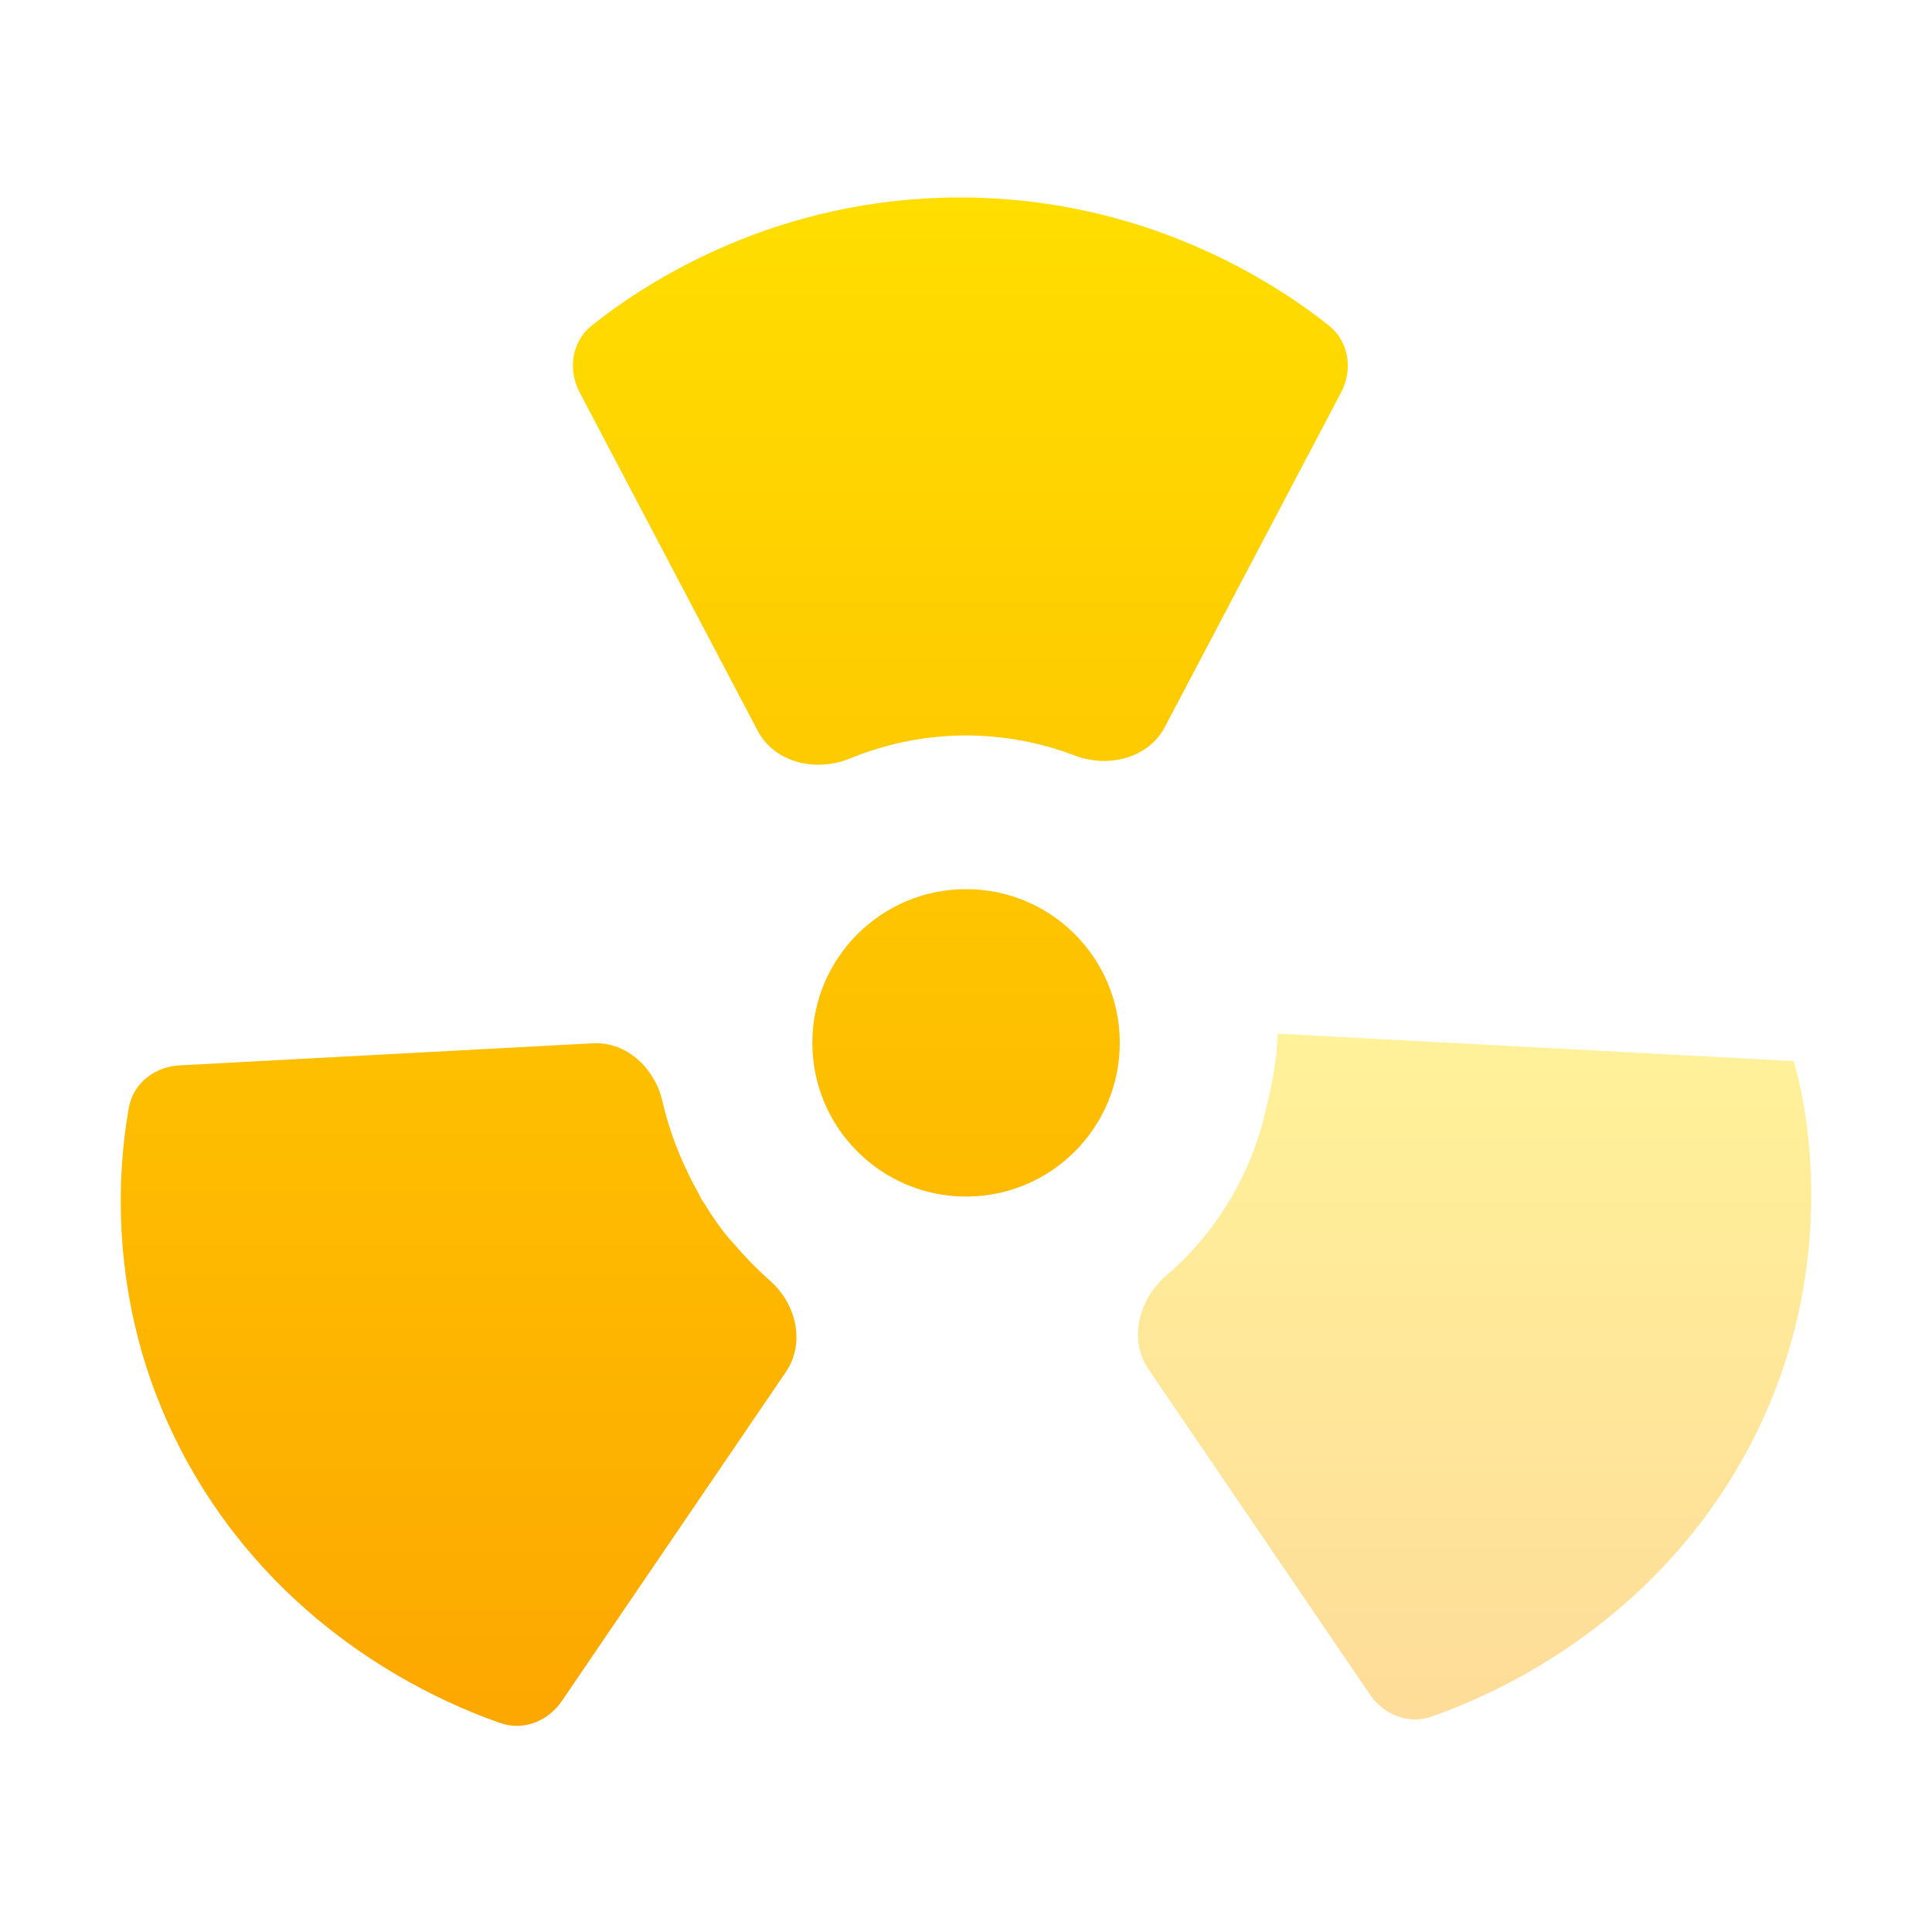 <svg width="64" height="64" viewBox="0 0 64 64" fill="none" xmlns="http://www.w3.org/2000/svg">
<path d="M31.804 6.541C25.761 6.541 21.491 9.281 19.609 10.778C18.936 11.313 18.802 12.24 19.202 13.001L25.099 24.206C25.661 25.274 27.035 25.586 28.151 25.127C29.367 24.628 30.674 24.365 32.002 24.362C33.24 24.365 34.461 24.593 35.607 25.029C36.709 25.449 38.038 25.125 38.588 24.081L44.423 13.004C44.824 12.242 44.689 11.313 44.014 10.778C42.125 9.281 37.843 6.541 31.804 6.541ZM32.002 29.454C29.192 29.454 26.91 31.735 26.91 34.546C26.91 37.359 29.192 39.637 32.002 39.637C34.816 39.637 37.094 37.359 37.094 34.546C37.094 31.733 34.816 29.454 32.002 29.454ZM21.941 36.47C21.688 35.379 20.756 34.501 19.638 34.56L5.947 35.292C5.12 35.337 4.411 35.885 4.266 36.7C3.858 39.002 3.506 43.963 6.544 49.017C9.613 54.122 14.32 56.292 16.57 57.077C17.338 57.345 18.154 57.02 18.612 56.348L26.034 45.447C26.682 44.495 26.382 43.2 25.52 42.436C25.255 42.2 24.999 41.952 24.752 41.693C24.621 41.556 24.494 41.415 24.37 41.27C24.261 41.141 24.141 41.021 24.037 40.886C24.033 40.882 24.03 40.879 24.026 40.876C23.77 40.547 23.535 40.204 23.321 39.847C23.298 39.811 23.268 39.781 23.247 39.743C23.201 39.669 23.173 39.592 23.133 39.519C23.014 39.309 22.903 39.095 22.799 38.877C22.416 38.094 22.129 37.287 21.941 36.47Z" fill="url(#paint0_linear_235_99)"/>
<path opacity="0.4" d="M41.997 36.481C42.178 35.74 42.3 34.989 42.326 34.243C42.326 34.243 42.325 34.243 42.325 34.243C42.325 34.242 42.325 34.241 42.325 34.241L59.415 35.15C59.417 35.15 59.419 35.152 59.419 35.154C59.419 35.155 59.419 35.155 59.419 35.155C59.424 35.17 61.612 41.882 57.462 48.786C54.393 53.891 49.681 56.071 47.428 56.862C46.659 57.132 45.84 56.807 45.382 56.134L38.045 45.359C37.376 44.376 37.724 43.038 38.626 42.263C39.142 41.82 39.615 41.325 40.035 40.784C40.912 39.656 41.541 38.355 41.883 36.967C41.898 36.913 41.908 36.86 41.921 36.809C41.948 36.7 41.974 36.59 41.997 36.481Z" fill="url(#paint1_linear_235_99)"/>
<defs>
<linearGradient id="paint0_linear_235_99" x1="24.548" y1="57.459" x2="24.548" y2="6.541" gradientUnits="userSpaceOnUse">
<stop stop-color="#FDA700"/>
<stop offset="1" stop-color="#FFDE00"/>
</linearGradient>
<linearGradient id="paint1_linear_235_99" x1="48.396" y1="57.248" x2="48.396" y2="34.241" gradientUnits="userSpaceOnUse">
<stop stop-color="#FDA700"/>
<stop offset="1" stop-color="#FFDE00"/>
</linearGradient>
</defs>
</svg>
